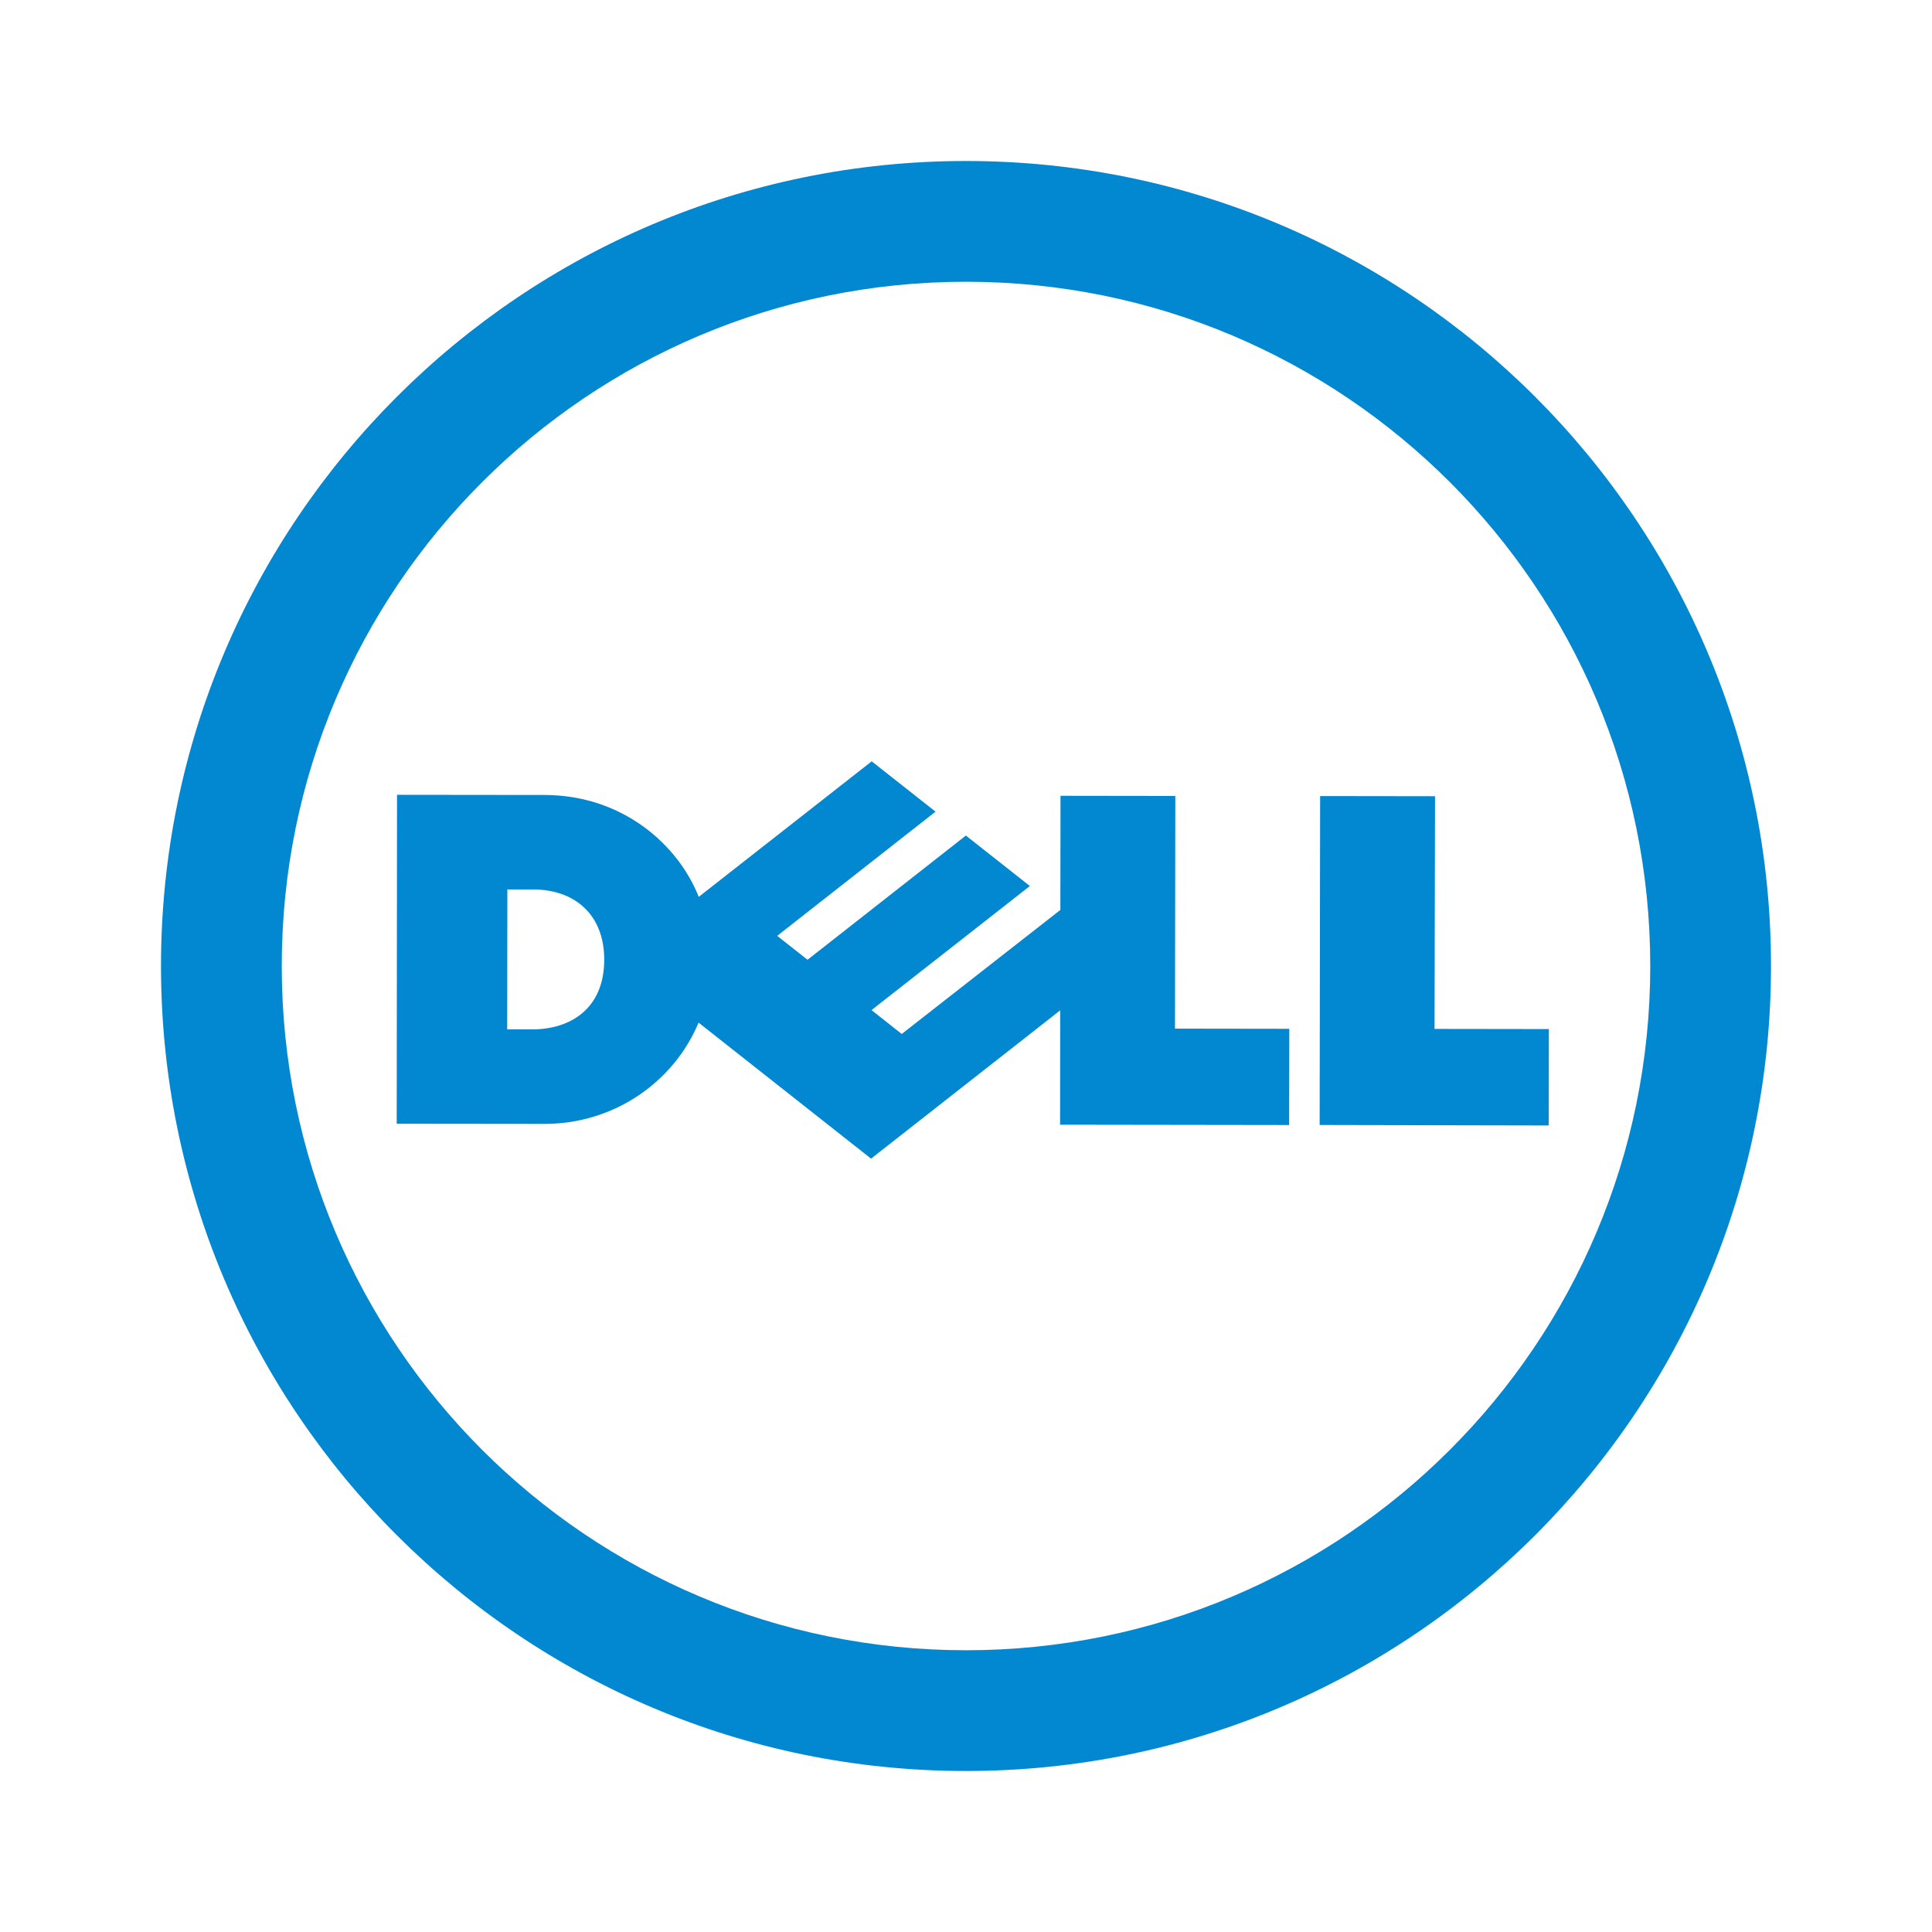 <svg xmlns="http://www.w3.org/2000/svg"  viewBox="0 0 48 48" width="480px" height="480px"><path fill="#0288d1" d="M24,4C12.956,4,4,12.956,4,24s8.956,20,20,20s20-8.956,20-20S35.044,4,24,4z M24,41c-9.391,0-17-7.609-17-17S14.609,7,24,7s17,7.609,17,17S33.391,41,24,41z"/><path fill="#0288d1" d="M35.641,25.563l2.84,0.004l-0.004,2.395l-5.691-0.012l0.012-8.172l2.855,0.004L35.641,25.563z M26.34,25.102l-4.699,3.684l-4.285-3.379c-0.621,1.484-2.109,2.52-3.836,2.516l-3.664-0.004l0.008-8.172l3.668,0.004c1.926,0.004,3.309,1.223,3.828,2.531l4.297-3.367l1.586,1.25l-3.934,3.086l0.754,0.594l3.934-3.086l1.59,1.254l-3.934,3.082l0.75,0.594l3.941-3.082l0.004-2.836l2.852,0.004l-0.008,5.781l2.84,0.004l-0.004,2.391l-5.691-0.008L26.34,25.102z M15.012,23.84c0-1.113-0.73-1.742-1.77-1.742h-0.637l-0.004,3.477h0.621C14.184,25.574,15.012,25.051,15.012,23.84"/></svg>